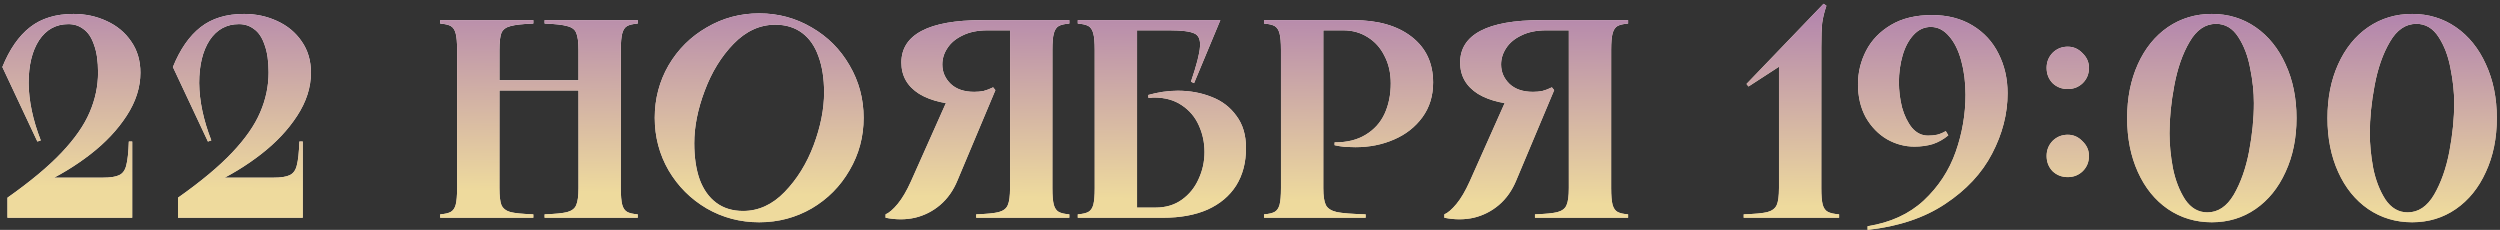 <?xml version="1.0" encoding="UTF-8"?> <svg xmlns="http://www.w3.org/2000/svg" width="620" height="57" viewBox="0 0 620 57" fill="none"><rect x="0" y="0" width="620" height="57" fill="#333333" stroke="none"/> <path d="M1.85 49.03C7.543 45.017 12.023 41.283 15.29 37.83C18.557 34.377 20.867 31.063 22.22 27.89C23.62 24.67 24.32 21.357 24.32 17.95C24.32 15.197 23.993 12.933 23.34 11.16C22.733 9.34 21.87 8.033 20.75 7.24C19.677 6.4 18.417 5.98 16.97 5.98C13.89 5.98 11.463 7.31 9.69 9.97C7.963 12.63 7.1 16.177 7.1 20.61C7.147 25.043 8.15 29.78 10.11 34.82L9.27 35.1L0.59 16.62C2.363 12.233 4.65 8.943 7.45 6.75C10.25 4.557 13.843 3.46 18.23 3.46C21.17 3.46 23.9 4.043 26.42 5.21C28.987 6.377 31.017 8.057 32.51 10.25C34.05 12.443 34.82 15.033 34.82 18.02C34.82 21.66 33.677 25.23 31.39 28.73C29.15 32.183 26.163 35.357 22.43 38.25C18.697 41.143 14.613 43.617 10.18 45.67V44.06H25.44C27.353 44.06 28.73 43.85 29.57 43.43C30.457 43.01 31.04 42.193 31.32 40.98C31.647 39.767 31.857 37.807 31.95 35.1H32.79V54H1.85V49.03ZM44.145 49.03C49.839 45.017 54.319 41.283 57.585 37.83C60.852 34.377 63.162 31.063 64.515 27.89C65.915 24.67 66.615 21.357 66.615 17.95C66.615 15.197 66.289 12.933 65.635 11.16C65.029 9.34 64.165 8.033 63.045 7.24C61.972 6.4 60.712 5.98 59.265 5.98C56.185 5.98 53.759 7.31 51.985 9.97C50.259 12.63 49.395 16.177 49.395 20.61C49.442 25.043 50.445 29.78 52.405 34.82L51.565 35.1L42.885 16.62C44.659 12.233 46.945 8.943 49.745 6.75C52.545 4.557 56.139 3.46 60.525 3.46C63.465 3.46 66.195 4.043 68.715 5.21C71.282 6.377 73.312 8.057 74.805 10.25C76.345 12.443 77.115 15.033 77.115 18.02C77.115 21.66 75.972 25.23 73.685 28.73C71.445 32.183 68.459 35.357 64.725 38.25C60.992 41.143 56.909 43.617 52.475 45.67V44.06H67.735C69.649 44.06 71.025 43.85 71.865 43.43C72.752 43.01 73.335 42.193 73.615 40.98C73.942 39.767 74.152 37.807 74.245 35.1H75.085V54H44.145V49.03ZM158.163 5V5.84C156.95 5.933 156.063 6.143 155.503 6.47C154.943 6.797 154.547 7.403 154.313 8.29C154.08 9.13 153.963 10.483 153.963 12.35V46.65C153.963 48.517 154.08 49.893 154.313 50.78C154.547 51.62 154.943 52.203 155.503 52.53C156.063 52.857 156.95 53.067 158.163 53.16V54H135.063V53.16C137.677 53.067 139.543 52.88 140.663 52.6C141.83 52.273 142.577 51.69 142.903 50.85C143.277 50.01 143.463 48.61 143.463 46.65V12.35C143.463 10.39 143.277 8.99 142.903 8.15C142.577 7.31 141.83 6.75 140.663 6.47C139.543 6.143 137.677 5.933 135.063 5.84V5H158.163ZM145.913 19.91V22.43H121.413V19.91H145.913ZM132.263 5V5.84C129.65 5.933 127.76 6.143 126.593 6.47C125.473 6.75 124.727 7.31 124.353 8.15C124.027 8.99 123.863 10.39 123.863 12.35V46.65C123.863 48.61 124.027 50.01 124.353 50.85C124.727 51.69 125.473 52.273 126.593 52.6C127.76 52.88 129.65 53.067 132.263 53.16V54H109.163V53.16C110.377 53.067 111.263 52.857 111.823 52.53C112.383 52.203 112.78 51.62 113.013 50.78C113.247 49.893 113.363 48.517 113.363 46.65V12.35C113.363 10.483 113.247 9.13 113.013 8.29C112.78 7.403 112.383 6.797 111.823 6.47C111.263 6.143 110.377 5.933 109.163 5.84V5H132.263ZM188.277 55.12C183.564 55.12 179.224 53.977 175.257 51.69C171.29 49.357 168.14 46.207 165.807 42.24C163.52 38.273 162.377 33.933 162.377 29.22C162.377 24.507 163.52 20.167 165.807 16.2C168.14 12.233 171.29 9.107 175.257 6.82C179.224 4.487 183.564 3.32 188.277 3.32C192.99 3.32 197.33 4.487 201.297 6.82C205.264 9.107 208.39 12.233 210.677 16.2C213.01 20.167 214.177 24.507 214.177 29.22C214.177 33.933 213.01 38.273 210.677 42.24C208.39 46.207 205.264 49.357 201.297 51.69C197.33 53.977 192.99 55.12 188.277 55.12ZM184.287 52.32C188.114 52.32 191.544 50.757 194.577 47.63C197.657 44.457 200.06 40.583 201.787 36.01C203.514 31.39 204.377 27.027 204.377 22.92C204.377 19.467 203.91 16.48 202.977 13.96C202.09 11.44 200.737 9.503 198.917 8.15C197.097 6.797 194.88 6.12 192.267 6.12C188.44 6.12 184.987 7.707 181.907 10.88C178.874 14.007 176.494 17.88 174.767 22.5C173.04 27.073 172.177 31.413 172.177 35.52C172.177 38.973 172.62 41.96 173.507 44.48C174.44 47 175.817 48.937 177.637 50.29C179.457 51.643 181.674 52.32 184.287 52.32ZM219.623 53.16C220.51 52.787 221.513 51.923 222.633 50.57C223.753 49.217 224.85 47.35 225.923 44.97L235.233 24.11L245.453 24.18C245.313 24.18 244.987 24.343 244.473 24.67C243.633 25.137 242.933 25.487 242.373 25.72C241.86 25.907 241.16 26 240.273 26C235.047 26 230.94 25.09 227.953 23.27C225.013 21.403 223.543 18.813 223.543 15.5C223.543 12.047 225.223 9.433 228.583 7.66C231.943 5.887 236.937 5 243.563 5H265.193V5.84C263.98 5.933 263.093 6.143 262.533 6.47C261.973 6.797 261.577 7.403 261.343 8.29C261.11 9.13 260.993 10.483 260.993 12.35V46.65C260.993 48.517 261.11 49.893 261.343 50.78C261.577 51.62 261.973 52.203 262.533 52.53C263.093 52.857 263.98 53.067 265.193 53.16V54H242.093V53.16C244.707 53.067 246.573 52.88 247.693 52.6C248.86 52.273 249.607 51.69 249.933 50.85C250.307 50.01 250.493 48.61 250.493 46.65V6.4L251.613 7.52H244.893C242.467 7.52 240.413 7.94 238.733 8.78C237.053 9.573 235.793 10.623 234.953 11.93C234.113 13.19 233.693 14.543 233.693 15.99C233.693 17.857 234.393 19.467 235.793 20.82C237.193 22.127 239.13 22.78 241.603 22.78C242.397 22.78 243.167 22.71 243.913 22.57C244.66 22.383 245.453 22.08 246.293 21.66L246.853 22.36L237.473 44.69C236.447 47.21 235 49.263 233.133 50.85C231.313 52.39 229.237 53.44 226.903 54C224.617 54.513 222.19 54.513 219.623 54V53.16ZM302.639 5L296.129 20.61L295.359 20.26C296.759 16.153 297.506 13.26 297.599 11.58C297.739 9.853 297.273 8.757 296.199 8.29C295.126 7.777 293.073 7.52 290.039 7.52H280.869L281.989 6.4V52.6L280.869 51.48H286.609C289.129 51.48 291.299 50.827 293.119 49.52C294.939 48.213 296.316 46.51 297.249 44.41C298.229 42.31 298.719 40.07 298.719 37.69C298.719 35.357 298.253 33.163 297.319 31.11C296.386 29.01 294.963 27.33 293.049 26.07C291.183 24.81 288.896 24.18 286.189 24.18C285.863 24.18 285.629 24.203 285.489 24.25C285.349 24.25 285.116 24.25 284.789 24.25V23.55C285.956 23.223 287.146 22.967 288.359 22.78C289.619 22.593 290.856 22.5 292.069 22.5C295.103 22.5 297.903 23.013 300.469 24.04C303.036 25.02 305.089 26.583 306.629 28.73C308.216 30.83 309.009 33.49 309.009 36.71C309.009 40.303 308.193 43.407 306.559 46.02C304.926 48.587 302.569 50.57 299.489 51.97C296.409 53.323 292.723 54 288.429 54H267.289V53.16C268.503 53.067 269.389 52.857 269.949 52.53C270.509 52.203 270.906 51.62 271.139 50.78C271.373 49.893 271.489 48.517 271.489 46.65V12.35C271.489 10.483 271.373 9.13 271.139 8.29C270.906 7.403 270.509 6.797 269.949 6.47C269.389 6.143 268.503 5.933 267.289 5.84V5H302.639ZM335.671 5C341.738 5 346.545 6.377 350.091 9.13C353.638 11.883 355.411 15.663 355.411 20.47C355.411 23.783 354.525 26.653 352.751 29.08C350.978 31.507 348.621 33.35 345.681 34.61C342.788 35.87 339.615 36.5 336.161 36.5C335.321 36.5 334.458 36.477 333.571 36.43C332.685 36.337 331.821 36.197 330.981 36.01V35.31C331.028 35.31 331.051 35.31 331.051 35.31C331.051 35.31 331.075 35.31 331.121 35.31C334.108 35.31 336.628 34.68 338.681 33.42C340.781 32.16 342.345 30.433 343.371 28.24C344.398 26 344.911 23.48 344.911 20.68C344.911 18.113 344.398 15.85 343.371 13.89C342.391 11.883 340.991 10.32 339.171 9.2C337.398 8.08 335.391 7.52 333.151 7.52H327.061L328.181 6.4V46.65C328.181 48.61 328.391 50.01 328.811 50.85C329.231 51.69 330.141 52.273 331.541 52.6C332.941 52.88 335.321 53.067 338.681 53.16V54H313.481V53.16C314.695 53.067 315.581 52.857 316.141 52.53C316.701 52.203 317.098 51.62 317.331 50.78C317.565 49.893 317.681 48.517 317.681 46.65V12.35C317.681 10.483 317.565 9.13 317.331 8.29C317.098 7.403 316.701 6.797 316.141 6.47C315.581 6.143 314.695 5.933 313.481 5.84V5H335.671ZM358.199 53.16C359.085 52.787 360.089 51.923 361.209 50.57C362.329 49.217 363.425 47.35 364.499 44.97L373.809 24.11L384.029 24.18C383.889 24.18 383.562 24.343 383.049 24.67C382.209 25.137 381.509 25.487 380.949 25.72C380.435 25.907 379.735 26 378.849 26C373.622 26 369.515 25.09 366.529 23.27C363.589 21.403 362.119 18.813 362.119 15.5C362.119 12.047 363.799 9.433 367.159 7.66C370.519 5.887 375.512 5 382.139 5H403.769V5.84C402.555 5.933 401.669 6.143 401.109 6.47C400.549 6.797 400.152 7.403 399.919 8.29C399.685 9.13 399.569 10.483 399.569 12.35V46.65C399.569 48.517 399.685 49.893 399.919 50.78C400.152 51.62 400.549 52.203 401.109 52.53C401.669 52.857 402.555 53.067 403.769 53.16V54H380.669V53.16C383.282 53.067 385.149 52.88 386.269 52.6C387.435 52.273 388.182 51.69 388.509 50.85C388.882 50.01 389.069 48.61 389.069 46.65V6.4L390.189 7.52H383.469C381.042 7.52 378.989 7.94 377.309 8.78C375.629 9.573 374.369 10.623 373.529 11.93C372.689 13.19 372.269 14.543 372.269 15.99C372.269 17.857 372.969 19.467 374.369 20.82C375.769 22.127 377.705 22.78 380.179 22.78C380.972 22.78 381.742 22.71 382.489 22.57C383.235 22.383 384.029 22.08 384.869 21.66L385.429 22.36L376.049 44.69C375.022 47.21 373.575 49.263 371.709 50.85C369.889 52.39 367.812 53.44 365.479 54C363.192 54.513 360.765 54.513 358.199 54V53.16ZM452.248 0.94L452.948 1.43C452.434 2.923 452.084 4.347 451.898 5.7C451.758 7.053 451.688 9.037 451.688 11.65V46.65C451.688 48.517 451.804 49.893 452.038 50.78C452.271 51.62 452.691 52.203 453.298 52.53C453.904 52.857 454.838 53.067 456.098 53.16V54H432.438V53.16C435.191 53.067 437.151 52.88 438.318 52.6C439.484 52.273 440.254 51.69 440.628 50.85C441.001 50.01 441.188 48.61 441.188 46.65V15.5H442.798L433.628 21.45L433.138 20.82L452.248 0.94ZM479.12 3.74C482.993 3.74 486.353 4.603 489.2 6.33C492.047 8.057 494.193 10.39 495.64 13.33C497.133 16.27 497.88 19.537 497.88 23.13C497.88 28.217 496.597 33.21 494.03 38.11C491.51 42.963 487.637 47.117 482.41 50.57C477.23 54.023 470.813 56.17 463.16 57.01V56.1C468.807 55.213 473.45 53.09 477.09 49.73C480.73 46.323 483.367 42.31 485 37.69C486.633 33.07 487.45 28.333 487.45 23.48C487.45 20.447 487.1 17.647 486.4 15.08C485.7 12.513 484.697 10.483 483.39 8.99C482.083 7.45 480.567 6.68 478.84 6.68C477.207 6.68 475.783 7.333 474.57 8.64C473.357 9.947 472.447 11.65 471.84 13.75C471.233 15.85 470.93 18.067 470.93 20.4C470.93 22.5 471.187 24.577 471.7 26.63C472.26 28.637 473.077 30.317 474.15 31.67C475.27 32.977 476.6 33.63 478.14 33.63C478.933 33.63 479.68 33.56 480.38 33.42C481.127 33.233 481.85 32.93 482.55 32.51L483.18 33.56C482.013 34.54 480.73 35.263 479.33 35.73C477.93 36.15 476.413 36.36 474.78 36.36C472.4 36.36 470.137 35.753 467.99 34.54C465.843 33.28 464.093 31.483 462.74 29.15C461.433 26.77 460.78 24.017 460.78 20.89C460.78 17.95 461.457 15.173 462.81 12.56C464.163 9.947 466.217 7.823 468.97 6.19C471.723 4.557 475.107 3.74 479.12 3.74ZM512.814 43.92C511.321 43.92 510.061 43.43 509.034 42.45C508.054 41.423 507.564 40.163 507.564 38.67C507.564 37.223 508.054 35.987 509.034 34.96C510.061 33.933 511.321 33.42 512.814 33.42C514.214 33.42 515.428 33.957 516.454 35.03C517.528 36.057 518.064 37.27 518.064 38.67C518.064 40.163 517.551 41.423 516.524 42.45C515.498 43.43 514.261 43.92 512.814 43.92ZM512.814 22.08C511.321 22.08 510.061 21.59 509.034 20.61C508.054 19.583 507.564 18.323 507.564 16.83C507.564 15.383 508.054 14.147 509.034 13.12C510.061 12.093 511.321 11.58 512.814 11.58C514.214 11.58 515.428 12.117 516.454 13.19C517.528 14.217 518.064 15.43 518.064 16.83C518.064 18.323 517.551 19.583 516.524 20.61C515.498 21.59 514.261 22.08 512.814 22.08ZM548.534 55.12C544.474 55.12 540.834 54.023 537.614 51.83C534.44 49.637 531.967 46.58 530.194 42.66C528.42 38.74 527.534 34.283 527.534 29.29C527.534 24.297 528.42 19.84 530.194 15.92C531.967 12 534.44 8.943 537.614 6.75C540.834 4.557 544.474 3.46 548.534 3.46C552.594 3.46 556.21 4.557 559.384 6.75C562.557 8.943 565.03 12 566.804 15.92C568.624 19.84 569.534 24.297 569.534 29.29C569.534 34.283 568.624 38.74 566.804 42.66C565.03 46.58 562.557 49.637 559.384 51.83C556.21 54.023 552.594 55.12 548.534 55.12ZM547.414 52.67C550.074 52.67 552.267 51.2 553.994 48.26C555.72 45.273 556.98 41.703 557.774 37.55C558.567 33.35 558.964 29.36 558.964 25.58C558.964 22.827 558.66 19.957 558.054 16.97C557.494 13.937 556.514 11.347 555.114 9.2C553.714 7.007 551.87 5.91 549.584 5.91C546.924 5.91 544.73 7.403 543.004 10.39C541.277 13.33 540.017 16.923 539.224 21.17C538.43 25.37 538.034 29.337 538.034 33.07C538.034 35.777 538.314 38.647 538.874 41.68C539.48 44.667 540.484 47.257 541.884 49.45C543.33 51.597 545.174 52.67 547.414 52.67ZM598.212 55.12C594.152 55.12 590.512 54.023 587.292 51.83C584.118 49.637 581.645 46.58 579.872 42.66C578.098 38.74 577.212 34.283 577.212 29.29C577.212 24.297 578.098 19.84 579.872 15.92C581.645 12 584.118 8.943 587.292 6.75C590.512 4.557 594.152 3.46 598.212 3.46C602.272 3.46 605.888 4.557 609.062 6.75C612.235 8.943 614.708 12 616.482 15.92C618.302 19.84 619.212 24.297 619.212 29.29C619.212 34.283 618.302 38.74 616.482 42.66C614.708 46.58 612.235 49.637 609.062 51.83C605.888 54.023 602.272 55.12 598.212 55.12ZM597.092 52.67C599.752 52.67 601.945 51.2 603.672 48.26C605.398 45.273 606.658 41.703 607.452 37.55C608.245 33.35 608.642 29.36 608.642 25.58C608.642 22.827 608.338 19.957 607.732 16.97C607.172 13.937 606.192 11.347 604.792 9.2C603.392 7.007 601.548 5.91 599.262 5.91C596.602 5.91 594.408 7.403 592.682 10.39C590.955 13.33 589.695 16.923 588.902 21.17C588.108 25.37 587.712 29.337 587.712 33.07C587.712 35.777 587.992 38.647 588.552 41.68C589.158 44.667 590.162 47.257 591.562 49.45C593.008 51.597 594.852 52.67 597.092 52.67Z" fill="url(#paint0_linear_108_5)"></path> <path d="M1.85 49.03C7.543 45.017 12.023 41.283 15.29 37.83C18.557 34.377 20.867 31.063 22.22 27.89C23.62 24.67 24.32 21.357 24.32 17.95C24.32 15.197 23.993 12.933 23.34 11.16C22.733 9.34 21.87 8.033 20.75 7.24C19.677 6.4 18.417 5.98 16.97 5.98C13.89 5.98 11.463 7.31 9.69 9.97C7.963 12.63 7.1 16.177 7.1 20.61C7.147 25.043 8.15 29.78 10.11 34.82L9.27 35.1L0.59 16.62C2.363 12.233 4.65 8.943 7.45 6.75C10.25 4.557 13.843 3.46 18.23 3.46C21.17 3.46 23.9 4.043 26.42 5.21C28.987 6.377 31.017 8.057 32.51 10.25C34.05 12.443 34.82 15.033 34.82 18.02C34.82 21.66 33.677 25.23 31.39 28.73C29.15 32.183 26.163 35.357 22.43 38.25C18.697 41.143 14.613 43.617 10.18 45.67V44.06H25.44C27.353 44.06 28.73 43.85 29.57 43.43C30.457 43.01 31.04 42.193 31.32 40.98C31.647 39.767 31.857 37.807 31.95 35.1H32.79V54H1.85V49.03ZM44.145 49.03C49.839 45.017 54.319 41.283 57.585 37.83C60.852 34.377 63.162 31.063 64.515 27.89C65.915 24.67 66.615 21.357 66.615 17.95C66.615 15.197 66.289 12.933 65.635 11.16C65.029 9.34 64.165 8.033 63.045 7.24C61.972 6.4 60.712 5.98 59.265 5.98C56.185 5.98 53.759 7.31 51.985 9.97C50.259 12.63 49.395 16.177 49.395 20.61C49.442 25.043 50.445 29.78 52.405 34.82L51.565 35.1L42.885 16.62C44.659 12.233 46.945 8.943 49.745 6.75C52.545 4.557 56.139 3.46 60.525 3.46C63.465 3.46 66.195 4.043 68.715 5.21C71.282 6.377 73.312 8.057 74.805 10.25C76.345 12.443 77.115 15.033 77.115 18.02C77.115 21.66 75.972 25.23 73.685 28.73C71.445 32.183 68.459 35.357 64.725 38.25C60.992 41.143 56.909 43.617 52.475 45.67V44.06H67.735C69.649 44.06 71.025 43.85 71.865 43.43C72.752 43.01 73.335 42.193 73.615 40.98C73.942 39.767 74.152 37.807 74.245 35.1H75.085V54H44.145V49.03ZM158.163 5V5.84C156.95 5.933 156.063 6.143 155.503 6.47C154.943 6.797 154.547 7.403 154.313 8.29C154.08 9.13 153.963 10.483 153.963 12.35V46.65C153.963 48.517 154.08 49.893 154.313 50.78C154.547 51.62 154.943 52.203 155.503 52.53C156.063 52.857 156.95 53.067 158.163 53.16V54H135.063V53.16C137.677 53.067 139.543 52.88 140.663 52.6C141.83 52.273 142.577 51.69 142.903 50.85C143.277 50.01 143.463 48.61 143.463 46.65V12.35C143.463 10.39 143.277 8.99 142.903 8.15C142.577 7.31 141.83 6.75 140.663 6.47C139.543 6.143 137.677 5.933 135.063 5.84V5H158.163ZM145.913 19.91V22.43H121.413V19.91H145.913ZM132.263 5V5.84C129.65 5.933 127.76 6.143 126.593 6.47C125.473 6.75 124.727 7.31 124.353 8.15C124.027 8.99 123.863 10.39 123.863 12.35V46.65C123.863 48.61 124.027 50.01 124.353 50.85C124.727 51.69 125.473 52.273 126.593 52.6C127.76 52.88 129.65 53.067 132.263 53.16V54H109.163V53.16C110.377 53.067 111.263 52.857 111.823 52.53C112.383 52.203 112.78 51.62 113.013 50.78C113.247 49.893 113.363 48.517 113.363 46.65V12.35C113.363 10.483 113.247 9.13 113.013 8.29C112.78 7.403 112.383 6.797 111.823 6.47C111.263 6.143 110.377 5.933 109.163 5.84V5H132.263ZM188.277 55.12C183.564 55.12 179.224 53.977 175.257 51.69C171.29 49.357 168.14 46.207 165.807 42.24C163.52 38.273 162.377 33.933 162.377 29.22C162.377 24.507 163.52 20.167 165.807 16.2C168.14 12.233 171.29 9.107 175.257 6.82C179.224 4.487 183.564 3.32 188.277 3.32C192.99 3.32 197.33 4.487 201.297 6.82C205.264 9.107 208.39 12.233 210.677 16.2C213.01 20.167 214.177 24.507 214.177 29.22C214.177 33.933 213.01 38.273 210.677 42.24C208.39 46.207 205.264 49.357 201.297 51.69C197.33 53.977 192.99 55.12 188.277 55.12ZM184.287 52.32C188.114 52.32 191.544 50.757 194.577 47.63C197.657 44.457 200.06 40.583 201.787 36.01C203.514 31.39 204.377 27.027 204.377 22.92C204.377 19.467 203.91 16.48 202.977 13.96C202.09 11.44 200.737 9.503 198.917 8.15C197.097 6.797 194.88 6.12 192.267 6.12C188.44 6.12 184.987 7.707 181.907 10.88C178.874 14.007 176.494 17.88 174.767 22.5C173.04 27.073 172.177 31.413 172.177 35.52C172.177 38.973 172.62 41.96 173.507 44.48C174.44 47 175.817 48.937 177.637 50.29C179.457 51.643 181.674 52.32 184.287 52.32ZM219.623 53.16C220.51 52.787 221.513 51.923 222.633 50.57C223.753 49.217 224.85 47.35 225.923 44.97L235.233 24.11L245.453 24.18C245.313 24.18 244.987 24.343 244.473 24.67C243.633 25.137 242.933 25.487 242.373 25.72C241.86 25.907 241.16 26 240.273 26C235.047 26 230.94 25.09 227.953 23.27C225.013 21.403 223.543 18.813 223.543 15.5C223.543 12.047 225.223 9.433 228.583 7.66C231.943 5.887 236.937 5 243.563 5H265.193V5.84C263.98 5.933 263.093 6.143 262.533 6.47C261.973 6.797 261.577 7.403 261.343 8.29C261.11 9.13 260.993 10.483 260.993 12.35V46.65C260.993 48.517 261.11 49.893 261.343 50.78C261.577 51.62 261.973 52.203 262.533 52.53C263.093 52.857 263.98 53.067 265.193 53.16V54H242.093V53.16C244.707 53.067 246.573 52.88 247.693 52.6C248.86 52.273 249.607 51.69 249.933 50.85C250.307 50.01 250.493 48.61 250.493 46.65V6.4L251.613 7.52H244.893C242.467 7.52 240.413 7.94 238.733 8.78C237.053 9.573 235.793 10.623 234.953 11.93C234.113 13.19 233.693 14.543 233.693 15.99C233.693 17.857 234.393 19.467 235.793 20.82C237.193 22.127 239.13 22.78 241.603 22.78C242.397 22.78 243.167 22.71 243.913 22.57C244.66 22.383 245.453 22.08 246.293 21.66L246.853 22.36L237.473 44.69C236.447 47.21 235 49.263 233.133 50.85C231.313 52.39 229.237 53.44 226.903 54C224.617 54.513 222.19 54.513 219.623 54V53.16ZM302.639 5L296.129 20.61L295.359 20.26C296.759 16.153 297.506 13.26 297.599 11.58C297.739 9.853 297.273 8.757 296.199 8.29C295.126 7.777 293.073 7.52 290.039 7.52H280.869L281.989 6.4V52.6L280.869 51.48H286.609C289.129 51.48 291.299 50.827 293.119 49.52C294.939 48.213 296.316 46.51 297.249 44.41C298.229 42.31 298.719 40.07 298.719 37.69C298.719 35.357 298.253 33.163 297.319 31.11C296.386 29.01 294.963 27.33 293.049 26.07C291.183 24.81 288.896 24.18 286.189 24.18C285.863 24.18 285.629 24.203 285.489 24.25C285.349 24.25 285.116 24.25 284.789 24.25V23.55C285.956 23.223 287.146 22.967 288.359 22.78C289.619 22.593 290.856 22.5 292.069 22.5C295.103 22.5 297.903 23.013 300.469 24.04C303.036 25.02 305.089 26.583 306.629 28.73C308.216 30.83 309.009 33.49 309.009 36.71C309.009 40.303 308.193 43.407 306.559 46.02C304.926 48.587 302.569 50.57 299.489 51.97C296.409 53.323 292.723 54 288.429 54H267.289V53.16C268.503 53.067 269.389 52.857 269.949 52.53C270.509 52.203 270.906 51.62 271.139 50.78C271.373 49.893 271.489 48.517 271.489 46.65V12.35C271.489 10.483 271.373 9.13 271.139 8.29C270.906 7.403 270.509 6.797 269.949 6.47C269.389 6.143 268.503 5.933 267.289 5.84V5H302.639ZM335.671 5C341.738 5 346.545 6.377 350.091 9.13C353.638 11.883 355.411 15.663 355.411 20.47C355.411 23.783 354.525 26.653 352.751 29.08C350.978 31.507 348.621 33.35 345.681 34.61C342.788 35.87 339.615 36.5 336.161 36.5C335.321 36.5 334.458 36.477 333.571 36.43C332.685 36.337 331.821 36.197 330.981 36.01V35.31C331.028 35.31 331.051 35.31 331.051 35.31C331.051 35.31 331.075 35.31 331.121 35.31C334.108 35.31 336.628 34.68 338.681 33.42C340.781 32.16 342.345 30.433 343.371 28.24C344.398 26 344.911 23.48 344.911 20.68C344.911 18.113 344.398 15.85 343.371 13.89C342.391 11.883 340.991 10.32 339.171 9.2C337.398 8.08 335.391 7.52 333.151 7.52H327.061L328.181 6.4V46.65C328.181 48.61 328.391 50.01 328.811 50.85C329.231 51.69 330.141 52.273 331.541 52.6C332.941 52.88 335.321 53.067 338.681 53.16V54H313.481V53.16C314.695 53.067 315.581 52.857 316.141 52.53C316.701 52.203 317.098 51.62 317.331 50.78C317.565 49.893 317.681 48.517 317.681 46.65V12.35C317.681 10.483 317.565 9.13 317.331 8.29C317.098 7.403 316.701 6.797 316.141 6.47C315.581 6.143 314.695 5.933 313.481 5.84V5H335.671ZM358.199 53.16C359.085 52.787 360.089 51.923 361.209 50.57C362.329 49.217 363.425 47.35 364.499 44.97L373.809 24.11L384.029 24.18C383.889 24.18 383.562 24.343 383.049 24.67C382.209 25.137 381.509 25.487 380.949 25.72C380.435 25.907 379.735 26 378.849 26C373.622 26 369.515 25.09 366.529 23.27C363.589 21.403 362.119 18.813 362.119 15.5C362.119 12.047 363.799 9.433 367.159 7.66C370.519 5.887 375.512 5 382.139 5H403.769V5.84C402.555 5.933 401.669 6.143 401.109 6.47C400.549 6.797 400.152 7.403 399.919 8.29C399.685 9.13 399.569 10.483 399.569 12.35V46.65C399.569 48.517 399.685 49.893 399.919 50.78C400.152 51.62 400.549 52.203 401.109 52.53C401.669 52.857 402.555 53.067 403.769 53.16V54H380.669V53.16C383.282 53.067 385.149 52.88 386.269 52.6C387.435 52.273 388.182 51.69 388.509 50.85C388.882 50.01 389.069 48.61 389.069 46.65V6.4L390.189 7.52H383.469C381.042 7.52 378.989 7.94 377.309 8.78C375.629 9.573 374.369 10.623 373.529 11.93C372.689 13.19 372.269 14.543 372.269 15.99C372.269 17.857 372.969 19.467 374.369 20.82C375.769 22.127 377.705 22.78 380.179 22.78C380.972 22.78 381.742 22.71 382.489 22.57C383.235 22.383 384.029 22.08 384.869 21.66L385.429 22.36L376.049 44.69C375.022 47.21 373.575 49.263 371.709 50.85C369.889 52.39 367.812 53.44 365.479 54C363.192 54.513 360.765 54.513 358.199 54V53.16ZM452.248 0.94L452.948 1.43C452.434 2.923 452.084 4.347 451.898 5.7C451.758 7.053 451.688 9.037 451.688 11.65V46.65C451.688 48.517 451.804 49.893 452.038 50.78C452.271 51.62 452.691 52.203 453.298 52.53C453.904 52.857 454.838 53.067 456.098 53.16V54H432.438V53.16C435.191 53.067 437.151 52.88 438.318 52.6C439.484 52.273 440.254 51.69 440.628 50.85C441.001 50.01 441.188 48.61 441.188 46.65V15.5H442.798L433.628 21.45L433.138 20.82L452.248 0.94ZM479.12 3.74C482.993 3.74 486.353 4.603 489.2 6.33C492.047 8.057 494.193 10.39 495.64 13.33C497.133 16.27 497.88 19.537 497.88 23.13C497.88 28.217 496.597 33.21 494.03 38.11C491.51 42.963 487.637 47.117 482.41 50.57C477.23 54.023 470.813 56.17 463.16 57.01V56.1C468.807 55.213 473.45 53.09 477.09 49.73C480.73 46.323 483.367 42.31 485 37.69C486.633 33.07 487.45 28.333 487.45 23.48C487.45 20.447 487.1 17.647 486.4 15.08C485.7 12.513 484.697 10.483 483.39 8.99C482.083 7.45 480.567 6.68 478.84 6.68C477.207 6.68 475.783 7.333 474.57 8.64C473.357 9.947 472.447 11.65 471.84 13.75C471.233 15.85 470.93 18.067 470.93 20.4C470.93 22.5 471.187 24.577 471.7 26.63C472.26 28.637 473.077 30.317 474.15 31.67C475.27 32.977 476.6 33.63 478.14 33.63C478.933 33.63 479.68 33.56 480.38 33.42C481.127 33.233 481.85 32.93 482.55 32.51L483.18 33.56C482.013 34.54 480.73 35.263 479.33 35.73C477.93 36.15 476.413 36.36 474.78 36.36C472.4 36.36 470.137 35.753 467.99 34.54C465.843 33.28 464.093 31.483 462.74 29.15C461.433 26.77 460.78 24.017 460.78 20.89C460.78 17.95 461.457 15.173 462.81 12.56C464.163 9.947 466.217 7.823 468.97 6.19C471.723 4.557 475.107 3.74 479.12 3.74ZM512.814 43.92C511.321 43.92 510.061 43.43 509.034 42.45C508.054 41.423 507.564 40.163 507.564 38.67C507.564 37.223 508.054 35.987 509.034 34.96C510.061 33.933 511.321 33.42 512.814 33.42C514.214 33.42 515.428 33.957 516.454 35.03C517.528 36.057 518.064 37.27 518.064 38.67C518.064 40.163 517.551 41.423 516.524 42.45C515.498 43.43 514.261 43.92 512.814 43.92ZM512.814 22.08C511.321 22.08 510.061 21.59 509.034 20.61C508.054 19.583 507.564 18.323 507.564 16.83C507.564 15.383 508.054 14.147 509.034 13.12C510.061 12.093 511.321 11.58 512.814 11.58C514.214 11.58 515.428 12.117 516.454 13.19C517.528 14.217 518.064 15.43 518.064 16.83C518.064 18.323 517.551 19.583 516.524 20.61C515.498 21.59 514.261 22.08 512.814 22.08ZM548.534 55.12C544.474 55.12 540.834 54.023 537.614 51.83C534.44 49.637 531.967 46.58 530.194 42.66C528.42 38.74 527.534 34.283 527.534 29.29C527.534 24.297 528.42 19.84 530.194 15.92C531.967 12 534.44 8.943 537.614 6.75C540.834 4.557 544.474 3.46 548.534 3.46C552.594 3.46 556.21 4.557 559.384 6.75C562.557 8.943 565.03 12 566.804 15.92C568.624 19.84 569.534 24.297 569.534 29.29C569.534 34.283 568.624 38.74 566.804 42.66C565.03 46.58 562.557 49.637 559.384 51.83C556.21 54.023 552.594 55.12 548.534 55.12ZM547.414 52.67C550.074 52.67 552.267 51.2 553.994 48.26C555.72 45.273 556.98 41.703 557.774 37.55C558.567 33.35 558.964 29.36 558.964 25.58C558.964 22.827 558.66 19.957 558.054 16.97C557.494 13.937 556.514 11.347 555.114 9.2C553.714 7.007 551.87 5.91 549.584 5.91C546.924 5.91 544.73 7.403 543.004 10.39C541.277 13.33 540.017 16.923 539.224 21.17C538.43 25.37 538.034 29.337 538.034 33.07C538.034 35.777 538.314 38.647 538.874 41.68C539.48 44.667 540.484 47.257 541.884 49.45C543.33 51.597 545.174 52.67 547.414 52.67ZM598.212 55.12C594.152 55.12 590.512 54.023 587.292 51.83C584.118 49.637 581.645 46.58 579.872 42.66C578.098 38.74 577.212 34.283 577.212 29.29C577.212 24.297 578.098 19.84 579.872 15.92C581.645 12 584.118 8.943 587.292 6.75C590.512 4.557 594.152 3.46 598.212 3.46C602.272 3.46 605.888 4.557 609.062 6.75C612.235 8.943 614.708 12 616.482 15.92C618.302 19.84 619.212 24.297 619.212 29.29C619.212 34.283 618.302 38.74 616.482 42.66C614.708 46.58 612.235 49.637 609.062 51.83C605.888 54.023 602.272 55.12 598.212 55.12ZM597.092 52.67C599.752 52.67 601.945 51.2 603.672 48.26C605.398 45.273 606.658 41.703 607.452 37.55C608.245 33.35 608.642 29.36 608.642 25.58C608.642 22.827 608.338 19.957 607.732 16.97C607.172 13.937 606.192 11.347 604.792 9.2C603.392 7.007 601.548 5.91 599.262 5.91C596.602 5.91 594.408 7.403 592.682 10.39C590.955 13.33 589.695 16.923 588.902 21.17C588.108 25.37 587.712 29.337 587.712 33.07C587.712 35.777 587.992 38.647 588.552 41.68C589.158 44.667 590.162 47.257 591.562 49.45C593.008 51.597 594.852 52.67 597.092 52.67Z" fill="url(#paint1_linear_108_5)"></path> <defs> <linearGradient id="paint0_linear_108_5" x1="86.991" y1="-16.921" x2="95.512" y2="92.778" gradientUnits="userSpaceOnUse"> <stop stop-color="#FFF0FF"></stop> <stop offset="1" stop-color="#EDD2B0"></stop> </linearGradient> <linearGradient id="paint1_linear_108_5" x1="317.5" y1="-23" x2="316.665" y2="49.704" gradientUnits="userSpaceOnUse"> <stop stop-color="#965BB5"></stop> <stop offset="1" stop-color="#EEDA9D"></stop> </linearGradient> </defs> </svg> 